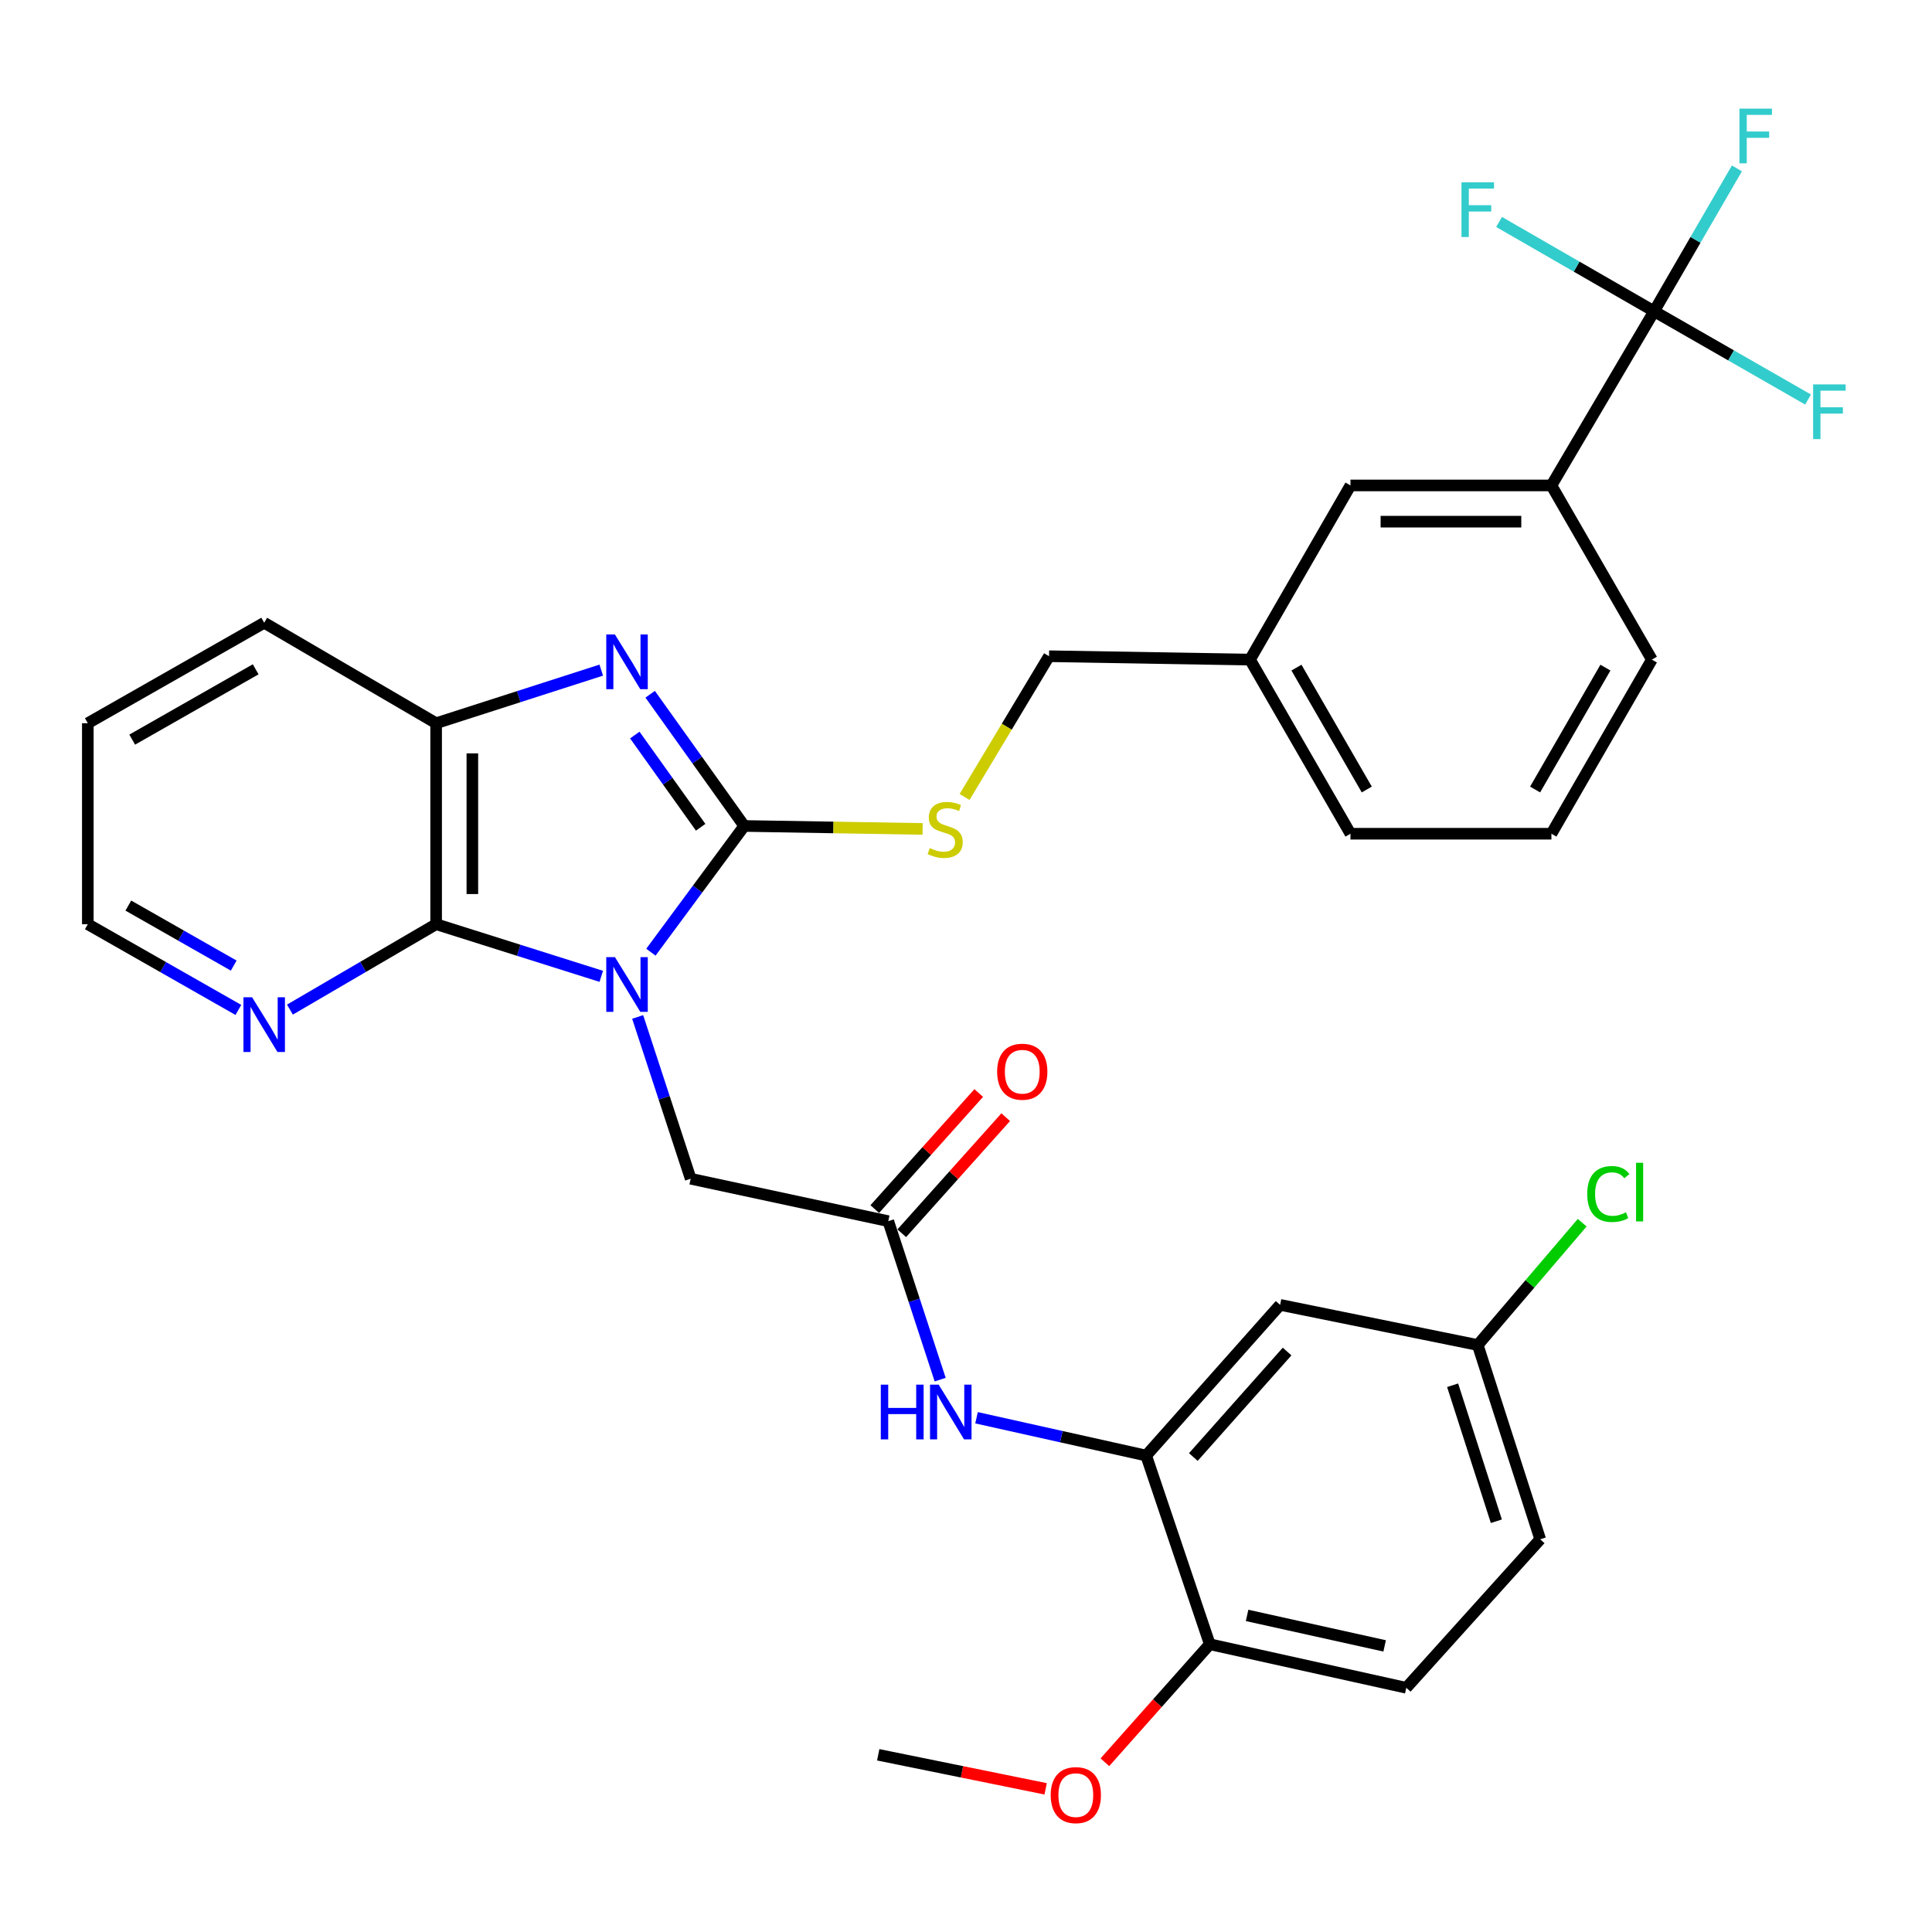 <?xml version='1.0' encoding='iso-8859-1'?>
<svg version='1.1' baseProfile='full'
              xmlns='http://www.w3.org/2000/svg'
                      xmlns:rdkit='http://www.rdkit.org/xml'
                      xmlns:xlink='http://www.w3.org/1999/xlink'
                  xml:space='preserve'
width='1000px' height='1000px' viewBox='0 0 1000 1000'>
<!-- END OF HEADER -->
<rect style='opacity:1.0;fill:#FFFFFF;stroke:none' width='1000' height='1000' x='0' y='0'> </rect>
<path class='bond-0' d='M 336.903,492.85 L 361.063,460.184' style='fill:none;fill-rule:evenodd;stroke:#0000FF;stroke-width:6px;stroke-linecap:butt;stroke-linejoin:miter;stroke-opacity:1' />
<path class='bond-0' d='M 361.063,460.184 L 385.223,427.517' style='fill:none;fill-rule:evenodd;stroke:#000000;stroke-width:6px;stroke-linecap:butt;stroke-linejoin:miter;stroke-opacity:1' />
<path class='bond-2' d='M 311.214,505.352 L 268.477,491.857' style='fill:none;fill-rule:evenodd;stroke:#0000FF;stroke-width:6px;stroke-linecap:butt;stroke-linejoin:miter;stroke-opacity:1' />
<path class='bond-2' d='M 268.477,491.857 L 225.74,478.362' style='fill:none;fill-rule:evenodd;stroke:#000000;stroke-width:6px;stroke-linecap:butt;stroke-linejoin:miter;stroke-opacity:1' />
<path class='bond-6' d='M 330.051,526.366 L 343.772,568.241' style='fill:none;fill-rule:evenodd;stroke:#0000FF;stroke-width:6px;stroke-linecap:butt;stroke-linejoin:miter;stroke-opacity:1' />
<path class='bond-6' d='M 343.772,568.241 L 357.493,610.115' style='fill:none;fill-rule:evenodd;stroke:#000000;stroke-width:6px;stroke-linecap:butt;stroke-linejoin:miter;stroke-opacity:1' />
<path class='bond-1' d='M 385.223,427.517 L 360.873,393.427' style='fill:none;fill-rule:evenodd;stroke:#000000;stroke-width:6px;stroke-linecap:butt;stroke-linejoin:miter;stroke-opacity:1' />
<path class='bond-1' d='M 360.873,393.427 L 336.523,359.337' style='fill:none;fill-rule:evenodd;stroke:#0000FF;stroke-width:6px;stroke-linecap:butt;stroke-linejoin:miter;stroke-opacity:1' />
<path class='bond-1' d='M 362.66,428.189 L 345.615,404.326' style='fill:none;fill-rule:evenodd;stroke:#000000;stroke-width:6px;stroke-linecap:butt;stroke-linejoin:miter;stroke-opacity:1' />
<path class='bond-1' d='M 345.615,404.326 L 328.57,380.463' style='fill:none;fill-rule:evenodd;stroke:#0000FF;stroke-width:6px;stroke-linecap:butt;stroke-linejoin:miter;stroke-opacity:1' />
<path class='bond-9' d='M 385.223,427.517 L 431.384,428.285' style='fill:none;fill-rule:evenodd;stroke:#000000;stroke-width:6px;stroke-linecap:butt;stroke-linejoin:miter;stroke-opacity:1' />
<path class='bond-9' d='M 431.384,428.285 L 477.545,429.052' style='fill:none;fill-rule:evenodd;stroke:#CCCC00;stroke-width:6px;stroke-linecap:butt;stroke-linejoin:miter;stroke-opacity:1' />
<path class='bond-33' d='M 311.209,346.855 L 268.475,360.597' style='fill:none;fill-rule:evenodd;stroke:#0000FF;stroke-width:6px;stroke-linecap:butt;stroke-linejoin:miter;stroke-opacity:1' />
<path class='bond-33' d='M 268.475,360.597 L 225.74,374.339' style='fill:none;fill-rule:evenodd;stroke:#000000;stroke-width:6px;stroke-linecap:butt;stroke-linejoin:miter;stroke-opacity:1' />
<path class='bond-4' d='M 225.74,478.362 L 225.74,374.339' style='fill:none;fill-rule:evenodd;stroke:#000000;stroke-width:6px;stroke-linecap:butt;stroke-linejoin:miter;stroke-opacity:1' />
<path class='bond-4' d='M 244.49,462.759 L 244.49,389.943' style='fill:none;fill-rule:evenodd;stroke:#000000;stroke-width:6px;stroke-linecap:butt;stroke-linejoin:miter;stroke-opacity:1' />
<path class='bond-11' d='M 225.74,478.362 L 187.902,500.468' style='fill:none;fill-rule:evenodd;stroke:#000000;stroke-width:6px;stroke-linecap:butt;stroke-linejoin:miter;stroke-opacity:1' />
<path class='bond-11' d='M 187.902,500.468 L 150.065,522.573' style='fill:none;fill-rule:evenodd;stroke:#0000FF;stroke-width:6px;stroke-linecap:butt;stroke-linejoin:miter;stroke-opacity:1' />
<path class='bond-3' d='M 856.16,161.116 L 803.013,251.263' style='fill:none;fill-rule:evenodd;stroke:#000000;stroke-width:6px;stroke-linecap:butt;stroke-linejoin:miter;stroke-opacity:1' />
<path class='bond-16' d='M 856.16,161.116 L 816.045,138.003' style='fill:none;fill-rule:evenodd;stroke:#000000;stroke-width:6px;stroke-linecap:butt;stroke-linejoin:miter;stroke-opacity:1' />
<path class='bond-16' d='M 816.045,138.003 L 775.931,114.889' style='fill:none;fill-rule:evenodd;stroke:#33CCCC;stroke-width:6px;stroke-linecap:butt;stroke-linejoin:miter;stroke-opacity:1' />
<path class='bond-17' d='M 856.16,161.116 L 896.009,183.959' style='fill:none;fill-rule:evenodd;stroke:#000000;stroke-width:6px;stroke-linecap:butt;stroke-linejoin:miter;stroke-opacity:1' />
<path class='bond-17' d='M 896.009,183.959 L 935.857,206.802' style='fill:none;fill-rule:evenodd;stroke:#33CCCC;stroke-width:6px;stroke-linecap:butt;stroke-linejoin:miter;stroke-opacity:1' />
<path class='bond-18' d='M 856.16,161.116 L 877.589,124.141' style='fill:none;fill-rule:evenodd;stroke:#000000;stroke-width:6px;stroke-linecap:butt;stroke-linejoin:miter;stroke-opacity:1' />
<path class='bond-18' d='M 877.589,124.141 L 899.019,87.166' style='fill:none;fill-rule:evenodd;stroke:#33CCCC;stroke-width:6px;stroke-linecap:butt;stroke-linejoin:miter;stroke-opacity:1' />
<path class='bond-26' d='M 225.74,374.339 L 136.748,322.338' style='fill:none;fill-rule:evenodd;stroke:#000000;stroke-width:6px;stroke-linecap:butt;stroke-linejoin:miter;stroke-opacity:1' />
<path class='bond-5' d='M 593.259,753.4 L 549.355,743.614' style='fill:none;fill-rule:evenodd;stroke:#000000;stroke-width:6px;stroke-linecap:butt;stroke-linejoin:miter;stroke-opacity:1' />
<path class='bond-5' d='M 549.355,743.614 L 505.451,733.829' style='fill:none;fill-rule:evenodd;stroke:#0000FF;stroke-width:6px;stroke-linecap:butt;stroke-linejoin:miter;stroke-opacity:1' />
<path class='bond-12' d='M 593.259,753.4 L 662.583,675.398' style='fill:none;fill-rule:evenodd;stroke:#000000;stroke-width:6px;stroke-linecap:butt;stroke-linejoin:miter;stroke-opacity:1' />
<path class='bond-12' d='M 617.672,754.155 L 666.199,699.554' style='fill:none;fill-rule:evenodd;stroke:#000000;stroke-width:6px;stroke-linecap:butt;stroke-linejoin:miter;stroke-opacity:1' />
<path class='bond-13' d='M 593.259,753.4 L 626.176,851.058' style='fill:none;fill-rule:evenodd;stroke:#000000;stroke-width:6px;stroke-linecap:butt;stroke-linejoin:miter;stroke-opacity:1' />
<path class='bond-7' d='M 357.493,610.115 L 459.766,632.074' style='fill:none;fill-rule:evenodd;stroke:#000000;stroke-width:6px;stroke-linecap:butt;stroke-linejoin:miter;stroke-opacity:1' />
<path class='bond-8' d='M 459.766,632.074 L 473.199,673.086' style='fill:none;fill-rule:evenodd;stroke:#000000;stroke-width:6px;stroke-linecap:butt;stroke-linejoin:miter;stroke-opacity:1' />
<path class='bond-8' d='M 473.199,673.086 L 486.632,714.099' style='fill:none;fill-rule:evenodd;stroke:#0000FF;stroke-width:6px;stroke-linecap:butt;stroke-linejoin:miter;stroke-opacity:1' />
<path class='bond-15' d='M 466.75,638.329 L 493.654,608.289' style='fill:none;fill-rule:evenodd;stroke:#000000;stroke-width:6px;stroke-linecap:butt;stroke-linejoin:miter;stroke-opacity:1' />
<path class='bond-15' d='M 493.654,608.289 L 520.558,578.248' style='fill:none;fill-rule:evenodd;stroke:#FF0000;stroke-width:6px;stroke-linecap:butt;stroke-linejoin:miter;stroke-opacity:1' />
<path class='bond-15' d='M 452.782,625.819 L 479.687,595.779' style='fill:none;fill-rule:evenodd;stroke:#000000;stroke-width:6px;stroke-linecap:butt;stroke-linejoin:miter;stroke-opacity:1' />
<path class='bond-15' d='M 479.687,595.779 L 506.591,565.739' style='fill:none;fill-rule:evenodd;stroke:#FF0000;stroke-width:6px;stroke-linecap:butt;stroke-linejoin:miter;stroke-opacity:1' />
<path class='bond-21' d='M 499.264,412.515 L 521.12,376.088' style='fill:none;fill-rule:evenodd;stroke:#CCCC00;stroke-width:6px;stroke-linecap:butt;stroke-linejoin:miter;stroke-opacity:1' />
<path class='bond-21' d='M 521.12,376.088 L 542.976,339.661' style='fill:none;fill-rule:evenodd;stroke:#000000;stroke-width:6px;stroke-linecap:butt;stroke-linejoin:miter;stroke-opacity:1' />
<path class='bond-10' d='M 803.013,251.263 L 699,251.263' style='fill:none;fill-rule:evenodd;stroke:#000000;stroke-width:6px;stroke-linecap:butt;stroke-linejoin:miter;stroke-opacity:1' />
<path class='bond-10' d='M 787.411,270.014 L 714.602,270.014' style='fill:none;fill-rule:evenodd;stroke:#000000;stroke-width:6px;stroke-linecap:butt;stroke-linejoin:miter;stroke-opacity:1' />
<path class='bond-36' d='M 803.013,251.263 L 855.004,341.411' style='fill:none;fill-rule:evenodd;stroke:#000000;stroke-width:6px;stroke-linecap:butt;stroke-linejoin:miter;stroke-opacity:1' />
<path class='bond-29' d='M 123.382,522.741 L 84.418,500.552' style='fill:none;fill-rule:evenodd;stroke:#0000FF;stroke-width:6px;stroke-linecap:butt;stroke-linejoin:miter;stroke-opacity:1' />
<path class='bond-29' d='M 84.418,500.552 L 45.455,478.362' style='fill:none;fill-rule:evenodd;stroke:#000000;stroke-width:6px;stroke-linecap:butt;stroke-linejoin:miter;stroke-opacity:1' />
<path class='bond-29' d='M 120.972,499.791 L 93.697,484.258' style='fill:none;fill-rule:evenodd;stroke:#0000FF;stroke-width:6px;stroke-linecap:butt;stroke-linejoin:miter;stroke-opacity:1' />
<path class='bond-29' d='M 93.697,484.258 L 66.423,468.726' style='fill:none;fill-rule:evenodd;stroke:#000000;stroke-width:6px;stroke-linecap:butt;stroke-linejoin:miter;stroke-opacity:1' />
<path class='bond-20' d='M 662.583,675.398 L 764.877,696.18' style='fill:none;fill-rule:evenodd;stroke:#000000;stroke-width:6px;stroke-linecap:butt;stroke-linejoin:miter;stroke-opacity:1' />
<path class='bond-19' d='M 626.176,851.058 L 727.887,873.6' style='fill:none;fill-rule:evenodd;stroke:#000000;stroke-width:6px;stroke-linecap:butt;stroke-linejoin:miter;stroke-opacity:1' />
<path class='bond-19' d='M 645.49,836.133 L 716.687,851.913' style='fill:none;fill-rule:evenodd;stroke:#000000;stroke-width:6px;stroke-linecap:butt;stroke-linejoin:miter;stroke-opacity:1' />
<path class='bond-25' d='M 626.176,851.058 L 599.032,881.6' style='fill:none;fill-rule:evenodd;stroke:#000000;stroke-width:6px;stroke-linecap:butt;stroke-linejoin:miter;stroke-opacity:1' />
<path class='bond-25' d='M 599.032,881.6 L 571.887,912.141' style='fill:none;fill-rule:evenodd;stroke:#FF0000;stroke-width:6px;stroke-linecap:butt;stroke-linejoin:miter;stroke-opacity:1' />
<path class='bond-14' d='M 699,251.263 L 646.999,341.411' style='fill:none;fill-rule:evenodd;stroke:#000000;stroke-width:6px;stroke-linecap:butt;stroke-linejoin:miter;stroke-opacity:1' />
<path class='bond-23' d='M 727.887,873.6 L 797.211,796.734' style='fill:none;fill-rule:evenodd;stroke:#000000;stroke-width:6px;stroke-linecap:butt;stroke-linejoin:miter;stroke-opacity:1' />
<path class='bond-24' d='M 764.877,696.18 L 791.908,664.523' style='fill:none;fill-rule:evenodd;stroke:#000000;stroke-width:6px;stroke-linecap:butt;stroke-linejoin:miter;stroke-opacity:1' />
<path class='bond-24' d='M 791.908,664.523 L 818.94,632.867' style='fill:none;fill-rule:evenodd;stroke:#00CC00;stroke-width:6px;stroke-linecap:butt;stroke-linejoin:miter;stroke-opacity:1' />
<path class='bond-35' d='M 764.877,696.18 L 797.211,796.734' style='fill:none;fill-rule:evenodd;stroke:#000000;stroke-width:6px;stroke-linecap:butt;stroke-linejoin:miter;stroke-opacity:1' />
<path class='bond-35' d='M 751.877,717.003 L 774.511,787.391' style='fill:none;fill-rule:evenodd;stroke:#000000;stroke-width:6px;stroke-linecap:butt;stroke-linejoin:miter;stroke-opacity:1' />
<path class='bond-22' d='M 542.976,339.661 L 646.999,341.411' style='fill:none;fill-rule:evenodd;stroke:#000000;stroke-width:6px;stroke-linecap:butt;stroke-linejoin:miter;stroke-opacity:1' />
<path class='bond-30' d='M 646.999,341.411 L 699,431.538' style='fill:none;fill-rule:evenodd;stroke:#000000;stroke-width:6px;stroke-linecap:butt;stroke-linejoin:miter;stroke-opacity:1' />
<path class='bond-30' d='M 671.04,345.56 L 707.441,408.649' style='fill:none;fill-rule:evenodd;stroke:#000000;stroke-width:6px;stroke-linecap:butt;stroke-linejoin:miter;stroke-opacity:1' />
<path class='bond-31' d='M 541.232,925.897 L 497.9,917.088' style='fill:none;fill-rule:evenodd;stroke:#FF0000;stroke-width:6px;stroke-linecap:butt;stroke-linejoin:miter;stroke-opacity:1' />
<path class='bond-31' d='M 497.9,917.088 L 454.568,908.278' style='fill:none;fill-rule:evenodd;stroke:#000000;stroke-width:6px;stroke-linecap:butt;stroke-linejoin:miter;stroke-opacity:1' />
<path class='bond-34' d='M 136.748,322.338 L 45.455,374.339' style='fill:none;fill-rule:evenodd;stroke:#000000;stroke-width:6px;stroke-linecap:butt;stroke-linejoin:miter;stroke-opacity:1' />
<path class='bond-34' d='M 132.335,346.431 L 68.429,382.832' style='fill:none;fill-rule:evenodd;stroke:#000000;stroke-width:6px;stroke-linecap:butt;stroke-linejoin:miter;stroke-opacity:1' />
<path class='bond-27' d='M 855.004,341.411 L 803.013,431.538' style='fill:none;fill-rule:evenodd;stroke:#000000;stroke-width:6px;stroke-linecap:butt;stroke-linejoin:miter;stroke-opacity:1' />
<path class='bond-27' d='M 830.964,345.561 L 794.57,408.65' style='fill:none;fill-rule:evenodd;stroke:#000000;stroke-width:6px;stroke-linecap:butt;stroke-linejoin:miter;stroke-opacity:1' />
<path class='bond-28' d='M 803.013,431.538 L 699,431.538' style='fill:none;fill-rule:evenodd;stroke:#000000;stroke-width:6px;stroke-linecap:butt;stroke-linejoin:miter;stroke-opacity:1' />
<path class='bond-32' d='M 45.455,478.362 L 45.455,374.339' style='fill:none;fill-rule:evenodd;stroke:#000000;stroke-width:6px;stroke-linecap:butt;stroke-linejoin:miter;stroke-opacity:1' />
<path  class='atom-0' d='M 318.284 495.401
L 327.564 510.401
Q 328.484 511.881, 329.964 514.561
Q 331.444 517.241, 331.524 517.401
L 331.524 495.401
L 335.284 495.401
L 335.284 523.721
L 331.404 523.721
L 321.444 507.321
Q 320.284 505.401, 319.044 503.201
Q 317.844 501.001, 317.484 500.321
L 317.484 523.721
L 313.804 523.721
L 313.804 495.401
L 318.284 495.401
' fill='#0000FF'/>
<path  class='atom-2' d='M 318.284 328.408
L 327.564 343.408
Q 328.484 344.888, 329.964 347.568
Q 331.444 350.248, 331.524 350.408
L 331.524 328.408
L 335.284 328.408
L 335.284 356.728
L 331.404 356.728
L 321.444 340.328
Q 320.284 338.408, 319.044 336.208
Q 317.844 334.008, 317.484 333.328
L 317.484 356.728
L 313.804 356.728
L 313.804 328.408
L 318.284 328.408
' fill='#0000FF'/>
<path  class='atom-9' d='M 455.901 716.697
L 459.741 716.697
L 459.741 728.737
L 474.221 728.737
L 474.221 716.697
L 478.061 716.697
L 478.061 745.017
L 474.221 745.017
L 474.221 731.937
L 459.741 731.937
L 459.741 745.017
L 455.901 745.017
L 455.901 716.697
' fill='#0000FF'/>
<path  class='atom-9' d='M 485.861 716.697
L 495.141 731.697
Q 496.061 733.177, 497.541 735.857
Q 499.021 738.537, 499.101 738.697
L 499.101 716.697
L 502.861 716.697
L 502.861 745.017
L 498.981 745.017
L 489.021 728.617
Q 487.861 726.697, 486.621 724.497
Q 485.421 722.297, 485.061 721.617
L 485.061 745.017
L 481.381 745.017
L 481.381 716.697
L 485.861 716.697
' fill='#0000FF'/>
<path  class='atom-10' d='M 481.225 438.967
Q 481.545 439.087, 482.865 439.647
Q 484.185 440.207, 485.625 440.567
Q 487.105 440.887, 488.545 440.887
Q 491.225 440.887, 492.785 439.607
Q 494.345 438.287, 494.345 436.007
Q 494.345 434.447, 493.545 433.487
Q 492.785 432.527, 491.585 432.007
Q 490.385 431.487, 488.385 430.887
Q 485.865 430.127, 484.345 429.407
Q 482.865 428.687, 481.785 427.167
Q 480.745 425.647, 480.745 423.087
Q 480.745 419.527, 483.145 417.327
Q 485.585 415.127, 490.385 415.127
Q 493.665 415.127, 497.385 416.687
L 496.465 419.767
Q 493.065 418.367, 490.505 418.367
Q 487.745 418.367, 486.225 419.527
Q 484.705 420.647, 484.745 422.607
Q 484.745 424.127, 485.505 425.047
Q 486.305 425.967, 487.425 426.487
Q 488.585 427.007, 490.505 427.607
Q 493.065 428.407, 494.585 429.207
Q 496.105 430.007, 497.185 431.647
Q 498.305 433.247, 498.305 436.007
Q 498.305 439.927, 495.665 442.047
Q 493.065 444.127, 488.705 444.127
Q 486.185 444.127, 484.265 443.567
Q 482.385 443.047, 480.145 442.127
L 481.225 438.967
' fill='#CCCC00'/>
<path  class='atom-12' d='M 130.488 516.193
L 139.768 531.193
Q 140.688 532.673, 142.168 535.353
Q 143.648 538.033, 143.728 538.193
L 143.728 516.193
L 147.488 516.193
L 147.488 544.513
L 143.608 544.513
L 133.648 528.113
Q 132.488 526.193, 131.248 523.993
Q 130.048 521.793, 129.688 521.113
L 129.688 544.513
L 126.008 544.513
L 126.008 516.193
L 130.488 516.193
' fill='#0000FF'/>
<path  class='atom-16' d='M 516.122 554.715
Q 516.122 547.915, 519.482 544.115
Q 522.842 540.315, 529.122 540.315
Q 535.402 540.315, 538.762 544.115
Q 542.122 547.915, 542.122 554.715
Q 542.122 561.595, 538.722 565.515
Q 535.322 569.395, 529.122 569.395
Q 522.882 569.395, 519.482 565.515
Q 516.122 561.635, 516.122 554.715
M 529.122 566.195
Q 533.442 566.195, 535.762 563.315
Q 538.122 560.395, 538.122 554.715
Q 538.122 549.155, 535.762 546.355
Q 533.442 543.515, 529.122 543.515
Q 524.802 543.515, 522.442 546.315
Q 520.122 549.115, 520.122 554.715
Q 520.122 560.435, 522.442 563.315
Q 524.802 566.195, 529.122 566.195
' fill='#FF0000'/>
<path  class='atom-17' d='M 756.457 94.361
L 773.297 94.361
L 773.297 97.601
L 760.257 97.601
L 760.257 106.201
L 771.857 106.201
L 771.857 109.481
L 760.257 109.481
L 760.257 122.681
L 756.457 122.681
L 756.457 94.361
' fill='#33CCCC'/>
<path  class='atom-18' d='M 938.471 198.967
L 955.311 198.967
L 955.311 202.207
L 942.271 202.207
L 942.271 210.807
L 953.871 210.807
L 953.871 214.087
L 942.271 214.087
L 942.271 227.287
L 938.471 227.287
L 938.471 198.967
' fill='#33CCCC'/>
<path  class='atom-19' d='M 900.325 56.224
L 917.165 56.224
L 917.165 59.464
L 904.125 59.464
L 904.125 68.064
L 915.725 68.064
L 915.725 71.344
L 904.125 71.344
L 904.125 84.544
L 900.325 84.544
L 900.325 56.224
' fill='#33CCCC'/>
<path  class='atom-25' d='M 821.542 618.012
Q 821.542 610.972, 824.822 607.292
Q 828.142 603.572, 834.422 603.572
Q 840.262 603.572, 843.382 607.692
L 840.742 609.852
Q 838.462 606.852, 834.422 606.852
Q 830.142 606.852, 827.862 609.732
Q 825.622 612.572, 825.622 618.012
Q 825.622 623.612, 827.942 626.492
Q 830.302 629.372, 834.862 629.372
Q 837.982 629.372, 841.622 627.492
L 842.742 630.492
Q 841.262 631.452, 839.022 632.012
Q 836.782 632.572, 834.302 632.572
Q 828.142 632.572, 824.822 628.812
Q 821.542 625.052, 821.542 618.012
' fill='#00CC00'/>
<path  class='atom-25' d='M 846.822 601.852
L 850.502 601.852
L 850.502 632.212
L 846.822 632.212
L 846.822 601.852
' fill='#00CC00'/>
<path  class='atom-26' d='M 543.841 929.15
Q 543.841 922.35, 547.201 918.55
Q 550.561 914.75, 556.841 914.75
Q 563.121 914.75, 566.481 918.55
Q 569.841 922.35, 569.841 929.15
Q 569.841 936.03, 566.441 939.95
Q 563.041 943.83, 556.841 943.83
Q 550.601 943.83, 547.201 939.95
Q 543.841 936.07, 543.841 929.15
M 556.841 940.63
Q 561.161 940.63, 563.481 937.75
Q 565.841 934.83, 565.841 929.15
Q 565.841 923.59, 563.481 920.79
Q 561.161 917.95, 556.841 917.95
Q 552.521 917.95, 550.161 920.75
Q 547.841 923.55, 547.841 929.15
Q 547.841 934.87, 550.161 937.75
Q 552.521 940.63, 556.841 940.63
' fill='#FF0000'/>
</svg>
